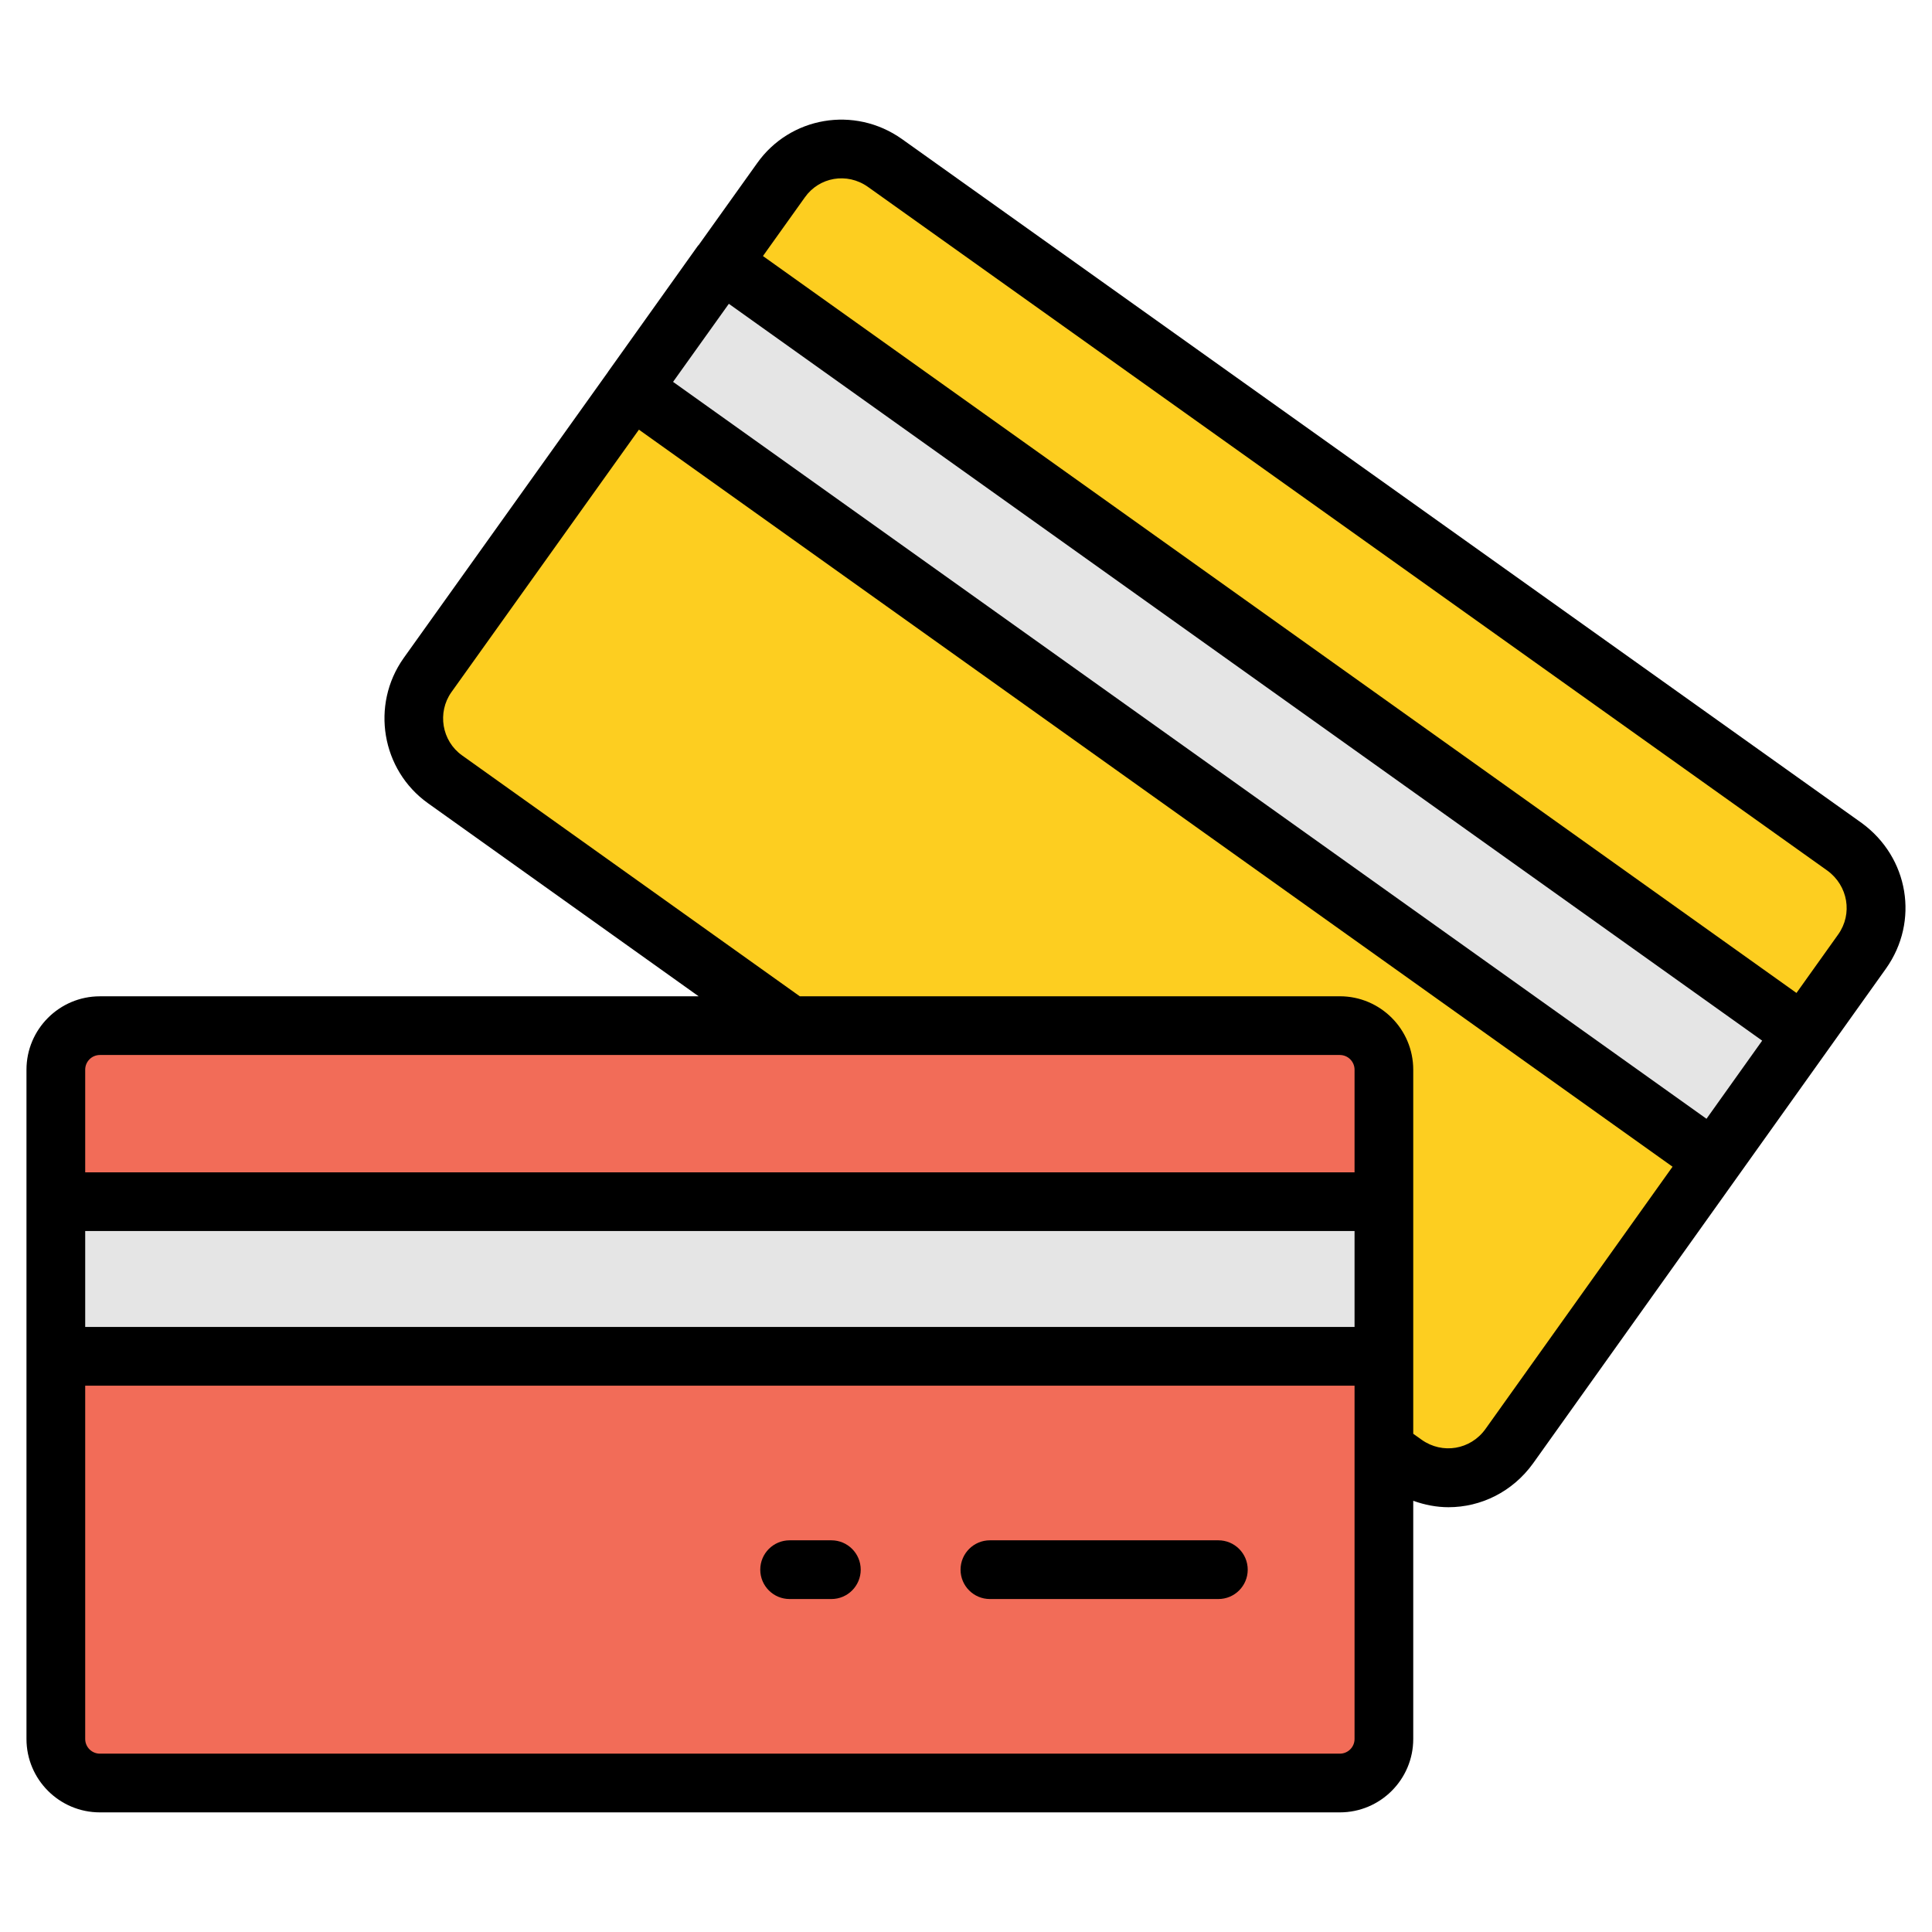 <svg xmlns="http://www.w3.org/2000/svg" width="61" height="61" viewBox="0 0 61 61" fill="none"><g clip-path="url(#clip0_619_2707)"><path d="M43.713 45.743L44.373 46.214C45.442 46.969 46.903 46.733 47.673 45.664L54.117 36.611L56.962 32.635L58.817 30.041C59.571 28.973 59.32 27.511 58.267 26.741L27.964 5.145C26.895 4.391 25.433 4.626 24.679 5.695L22.824 8.304L19.98 12.265L13.52 21.318C12.765 22.387 13.017 23.849 14.07 24.603L24.978 32.383" fill="#FDCE20"></path><path d="M19.994 12.28L22.831 8.305L56.964 32.667L54.126 36.643L19.994 12.28Z" fill="#E5E5E5"></path><path d="M43.543 56.296H1.963C1.866 56.296 1.787 56.217 1.787 56.12V32.559C1.787 32.462 1.866 32.383 1.963 32.383H43.543C43.64 32.383 43.718 32.462 43.718 32.559V56.12C43.718 56.217 43.64 56.296 43.543 56.296Z" fill="#F26C58"></path><path d="M1.787 37.94H43.718V42.824H1.787V37.94Z" fill="#E5E5E5"></path><path d="M54.119 36.617L19.979 12.273Z" fill="#FDCE20"></path><path d="M58.782 25.986L28.476 4.389C26.978 3.328 24.939 3.686 23.901 5.158L22.06 7.736C22.053 7.744 22.043 7.749 22.036 7.758C22.036 7.758 22.036 7.758 22.036 7.759L19.202 11.734C19.201 11.734 19.201 11.734 19.201 11.734C19.201 11.734 19.201 11.735 19.201 11.735L19.201 11.735C19.199 11.738 19.199 11.741 19.197 11.744L12.74 20.784C11.7 22.258 12.044 24.309 13.509 25.358L22.059 31.457H3.153C1.876 31.457 0.836 32.496 0.836 33.774V54.906C0.836 56.184 1.876 57.223 3.153 57.223H42.304C43.582 57.223 44.621 56.184 44.621 54.906V47.385C44.985 47.516 45.359 47.588 45.733 47.588C46.753 47.588 47.753 47.108 48.406 46.202L59.551 30.576C60.603 29.087 60.269 27.074 58.782 25.986ZM53.88 35.324L21.251 12.057L23.012 9.592L55.638 32.857L53.88 35.324ZM42.768 54.906C42.768 55.161 42.56 55.369 42.304 55.369H3.153C2.898 55.369 2.69 55.161 2.69 54.906V43.751H42.768V54.906ZM42.768 41.897H2.69V38.867H42.768V41.897ZM42.768 37.014H2.69V33.774C2.69 33.519 2.897 33.31 3.153 33.31H42.304C42.56 33.31 42.768 33.519 42.768 33.774L42.768 37.014ZM46.898 45.123C46.428 45.775 45.543 45.922 44.889 45.46L44.621 45.269C44.621 44.889 44.621 33.014 44.621 33.774C44.621 32.496 43.582 31.456 42.304 31.456H25.252L14.587 23.849C13.948 23.392 13.8 22.496 14.251 21.856L20.173 13.566L52.808 36.837L46.898 45.123ZM58.04 29.501L56.721 31.351L24.089 8.084L25.413 6.23C25.862 5.595 26.739 5.431 27.403 5.9L57.697 27.489C58.35 27.966 58.499 28.852 58.04 29.501Z" fill="black"></path><path d="M38.468 48.633H31.255C30.743 48.633 30.328 49.048 30.328 49.56C30.328 50.072 30.743 50.487 31.255 50.487H38.468C38.98 50.487 39.395 50.072 39.395 49.56C39.395 49.048 38.98 48.633 38.468 48.633Z" fill="black"></path><path d="M26.25 48.633H24.931C24.419 48.633 24.004 49.048 24.004 49.56C24.004 50.072 24.419 50.487 24.931 50.487H26.25C26.761 50.487 27.176 50.072 27.176 49.56C27.176 49.048 26.761 48.633 26.25 48.633Z" fill="black"></path></g><defs><clipPath id="clip0_619_2707"><rect width="60" height="60" fill="white" transform="translate(0.5 0.5)"></rect></clipPath></defs></svg>